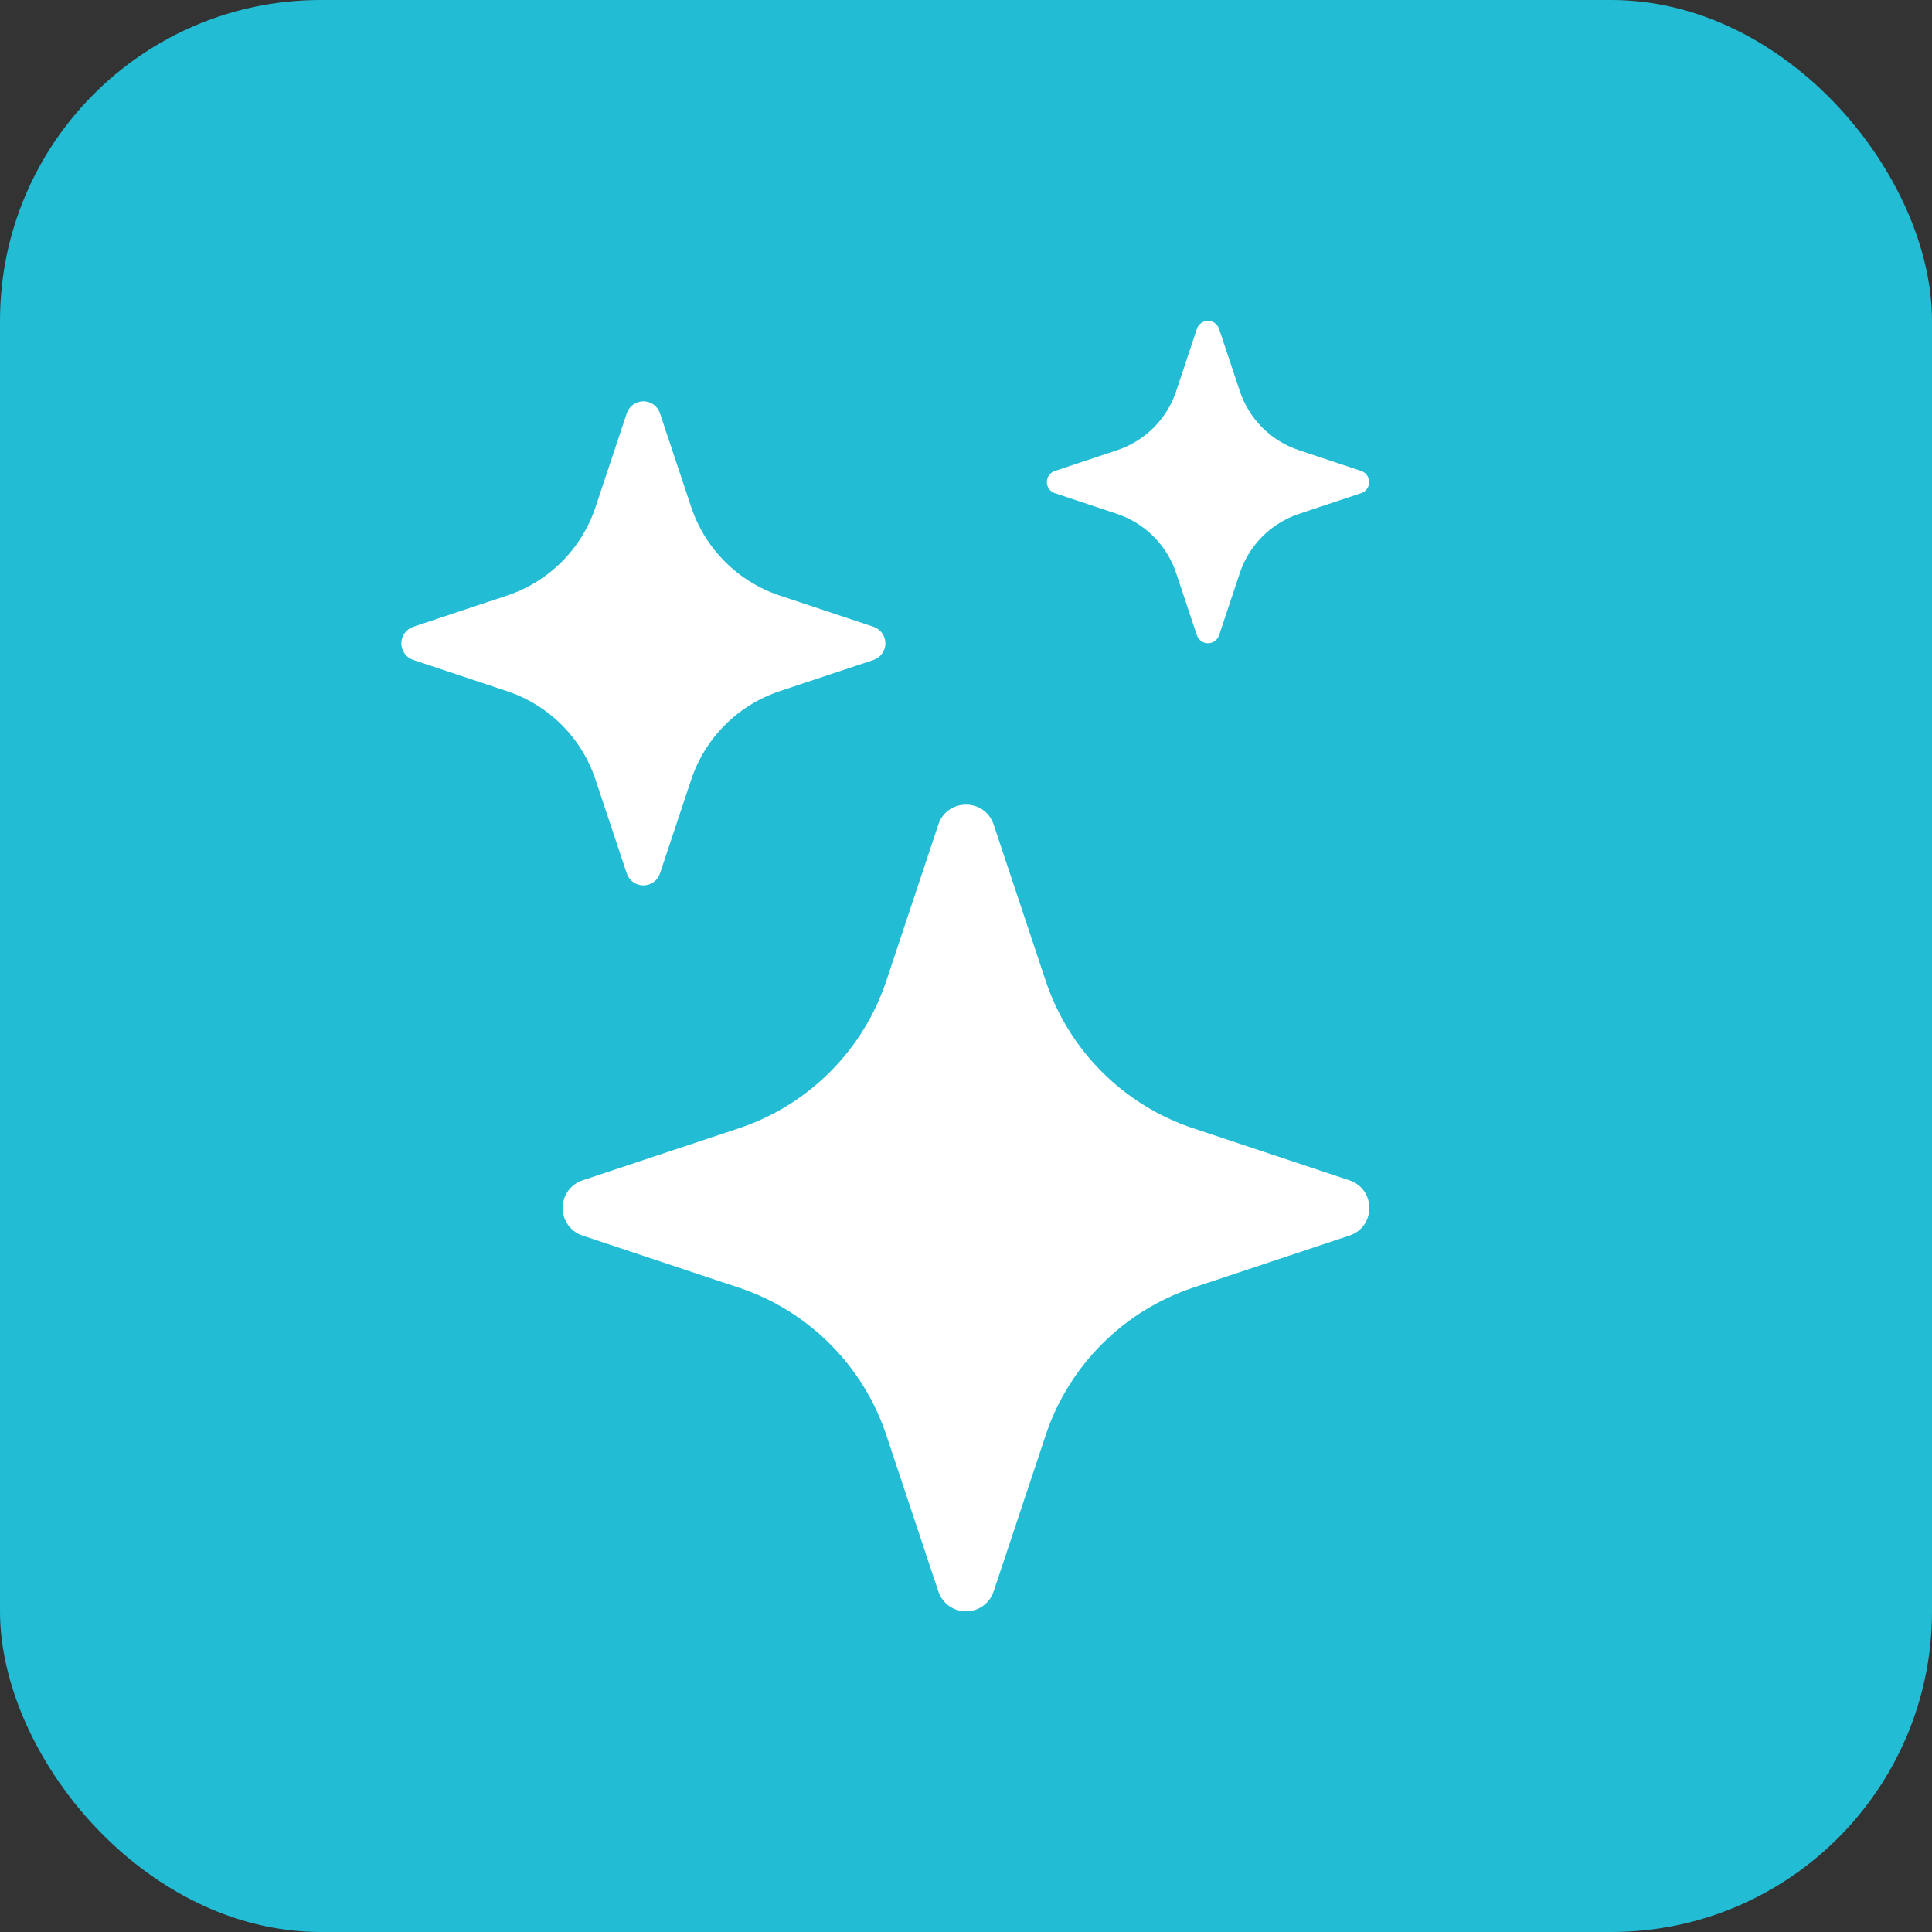 <svg width="512" height="512" viewBox="0 0 512 512" fill="none" xmlns="http://www.w3.org/2000/svg">
<rect x="0" y="0" width="512" height="512" fill="#333333" stroke="none"/>
<rect width="512" height="512" rx="85" fill="#22BCD4"/>
<g clip-path="url(#clip0_1_29)">
<path d="M248.668 218.53C251.02 211.476 260.98 211.476 263.332 218.53L277.119 259.933C280.153 269.035 285.266 277.304 292.052 284.086C298.838 290.868 307.11 295.977 316.213 299.007L357.595 312.793C364.649 315.145 364.649 325.105 357.595 327.457L316.192 341.243C307.09 344.278 298.821 349.391 292.039 356.177C285.257 362.963 280.148 371.235 277.119 380.338L263.332 421.72C262.825 423.265 261.843 424.61 260.526 425.564C259.21 426.517 257.626 427.031 256 427.031C254.374 427.031 252.79 426.517 251.474 425.564C250.157 424.61 249.175 423.265 248.668 421.72L234.882 380.317C231.849 371.218 226.739 362.95 219.957 356.168C213.175 349.386 204.907 344.276 195.808 341.243L154.405 327.457C152.86 326.95 151.515 325.968 150.561 324.651C149.608 323.335 149.094 321.751 149.094 320.125C149.094 318.499 149.608 316.915 150.561 315.599C151.515 314.282 152.86 313.3 154.405 312.793L195.808 299.007C204.907 295.974 213.175 290.864 219.957 284.082C226.739 277.3 231.849 269.032 234.882 259.933L248.668 218.53ZM166.097 109.539C166.403 108.613 166.994 107.807 167.784 107.236C168.575 106.665 169.525 106.358 170.5 106.358C171.475 106.358 172.425 106.665 173.216 107.236C174.006 107.807 174.597 108.613 174.903 109.539L183.175 134.376C186.873 145.449 195.552 154.127 206.624 157.825L231.462 166.097C232.387 166.403 233.193 166.994 233.764 167.784C234.335 168.575 234.642 169.525 234.642 170.5C234.642 171.475 234.335 172.425 233.764 173.216C233.193 174.006 232.387 174.597 231.462 174.903L206.624 183.175C201.16 184.989 196.195 188.053 192.124 192.124C188.053 196.195 184.989 201.16 183.175 206.624L174.903 231.462C174.597 232.387 174.006 233.193 173.216 233.764C172.425 234.335 171.475 234.642 170.5 234.642C169.525 234.642 168.575 234.335 167.784 233.764C166.994 233.193 166.403 232.387 166.097 231.462L157.825 206.624C156.011 201.16 152.947 196.195 148.876 192.124C144.805 188.053 139.84 184.989 134.376 183.175L109.539 174.903C108.613 174.597 107.807 174.006 107.236 173.216C106.665 172.425 106.358 171.475 106.358 170.5C106.358 169.525 106.665 168.575 107.236 167.784C107.807 166.994 108.613 166.403 109.539 166.097L134.376 157.825C139.84 156.011 144.805 152.947 148.876 148.876C152.947 144.805 156.011 139.84 157.825 134.376L166.097 109.539ZM317.197 87.116C317.408 86.507 317.803 85.98 318.328 85.606C318.853 85.233 319.481 85.032 320.125 85.032C320.769 85.032 321.397 85.233 321.922 85.606C322.447 85.98 322.842 86.507 323.053 87.116L328.568 103.66C331.026 111.056 336.819 116.849 344.215 119.307L360.759 124.822C361.368 125.033 361.895 125.428 362.269 125.953C362.642 126.478 362.843 127.106 362.843 127.75C362.843 128.394 362.642 129.022 362.269 129.547C361.895 130.072 361.368 130.467 360.759 130.678L344.215 136.193C340.573 137.412 337.264 139.459 334.549 142.174C331.834 144.889 329.787 148.198 328.568 151.84L323.053 168.384C322.842 168.993 322.447 169.52 321.922 169.894C321.397 170.267 320.769 170.468 320.125 170.468C319.481 170.468 318.853 170.267 318.328 169.894C317.803 169.52 317.408 168.993 317.197 168.384L311.682 151.84C310.464 148.198 308.416 144.889 305.701 142.174C302.986 139.459 299.677 137.412 296.035 136.193L279.513 130.678C278.904 130.467 278.376 130.072 278.003 129.547C277.629 129.022 277.428 128.394 277.428 127.75C277.428 127.106 277.629 126.478 278.003 125.953C278.376 125.428 278.904 125.033 279.513 124.822L296.057 119.307C303.452 116.849 309.245 111.056 311.703 103.66L317.197 87.116Z" fill="white"/>
</g>
<defs>
<clipPath id="clip0_1_29">
<rect width="342" height="342" fill="white" transform="translate(85 85)"/>
</clipPath>
</defs>
</svg>
